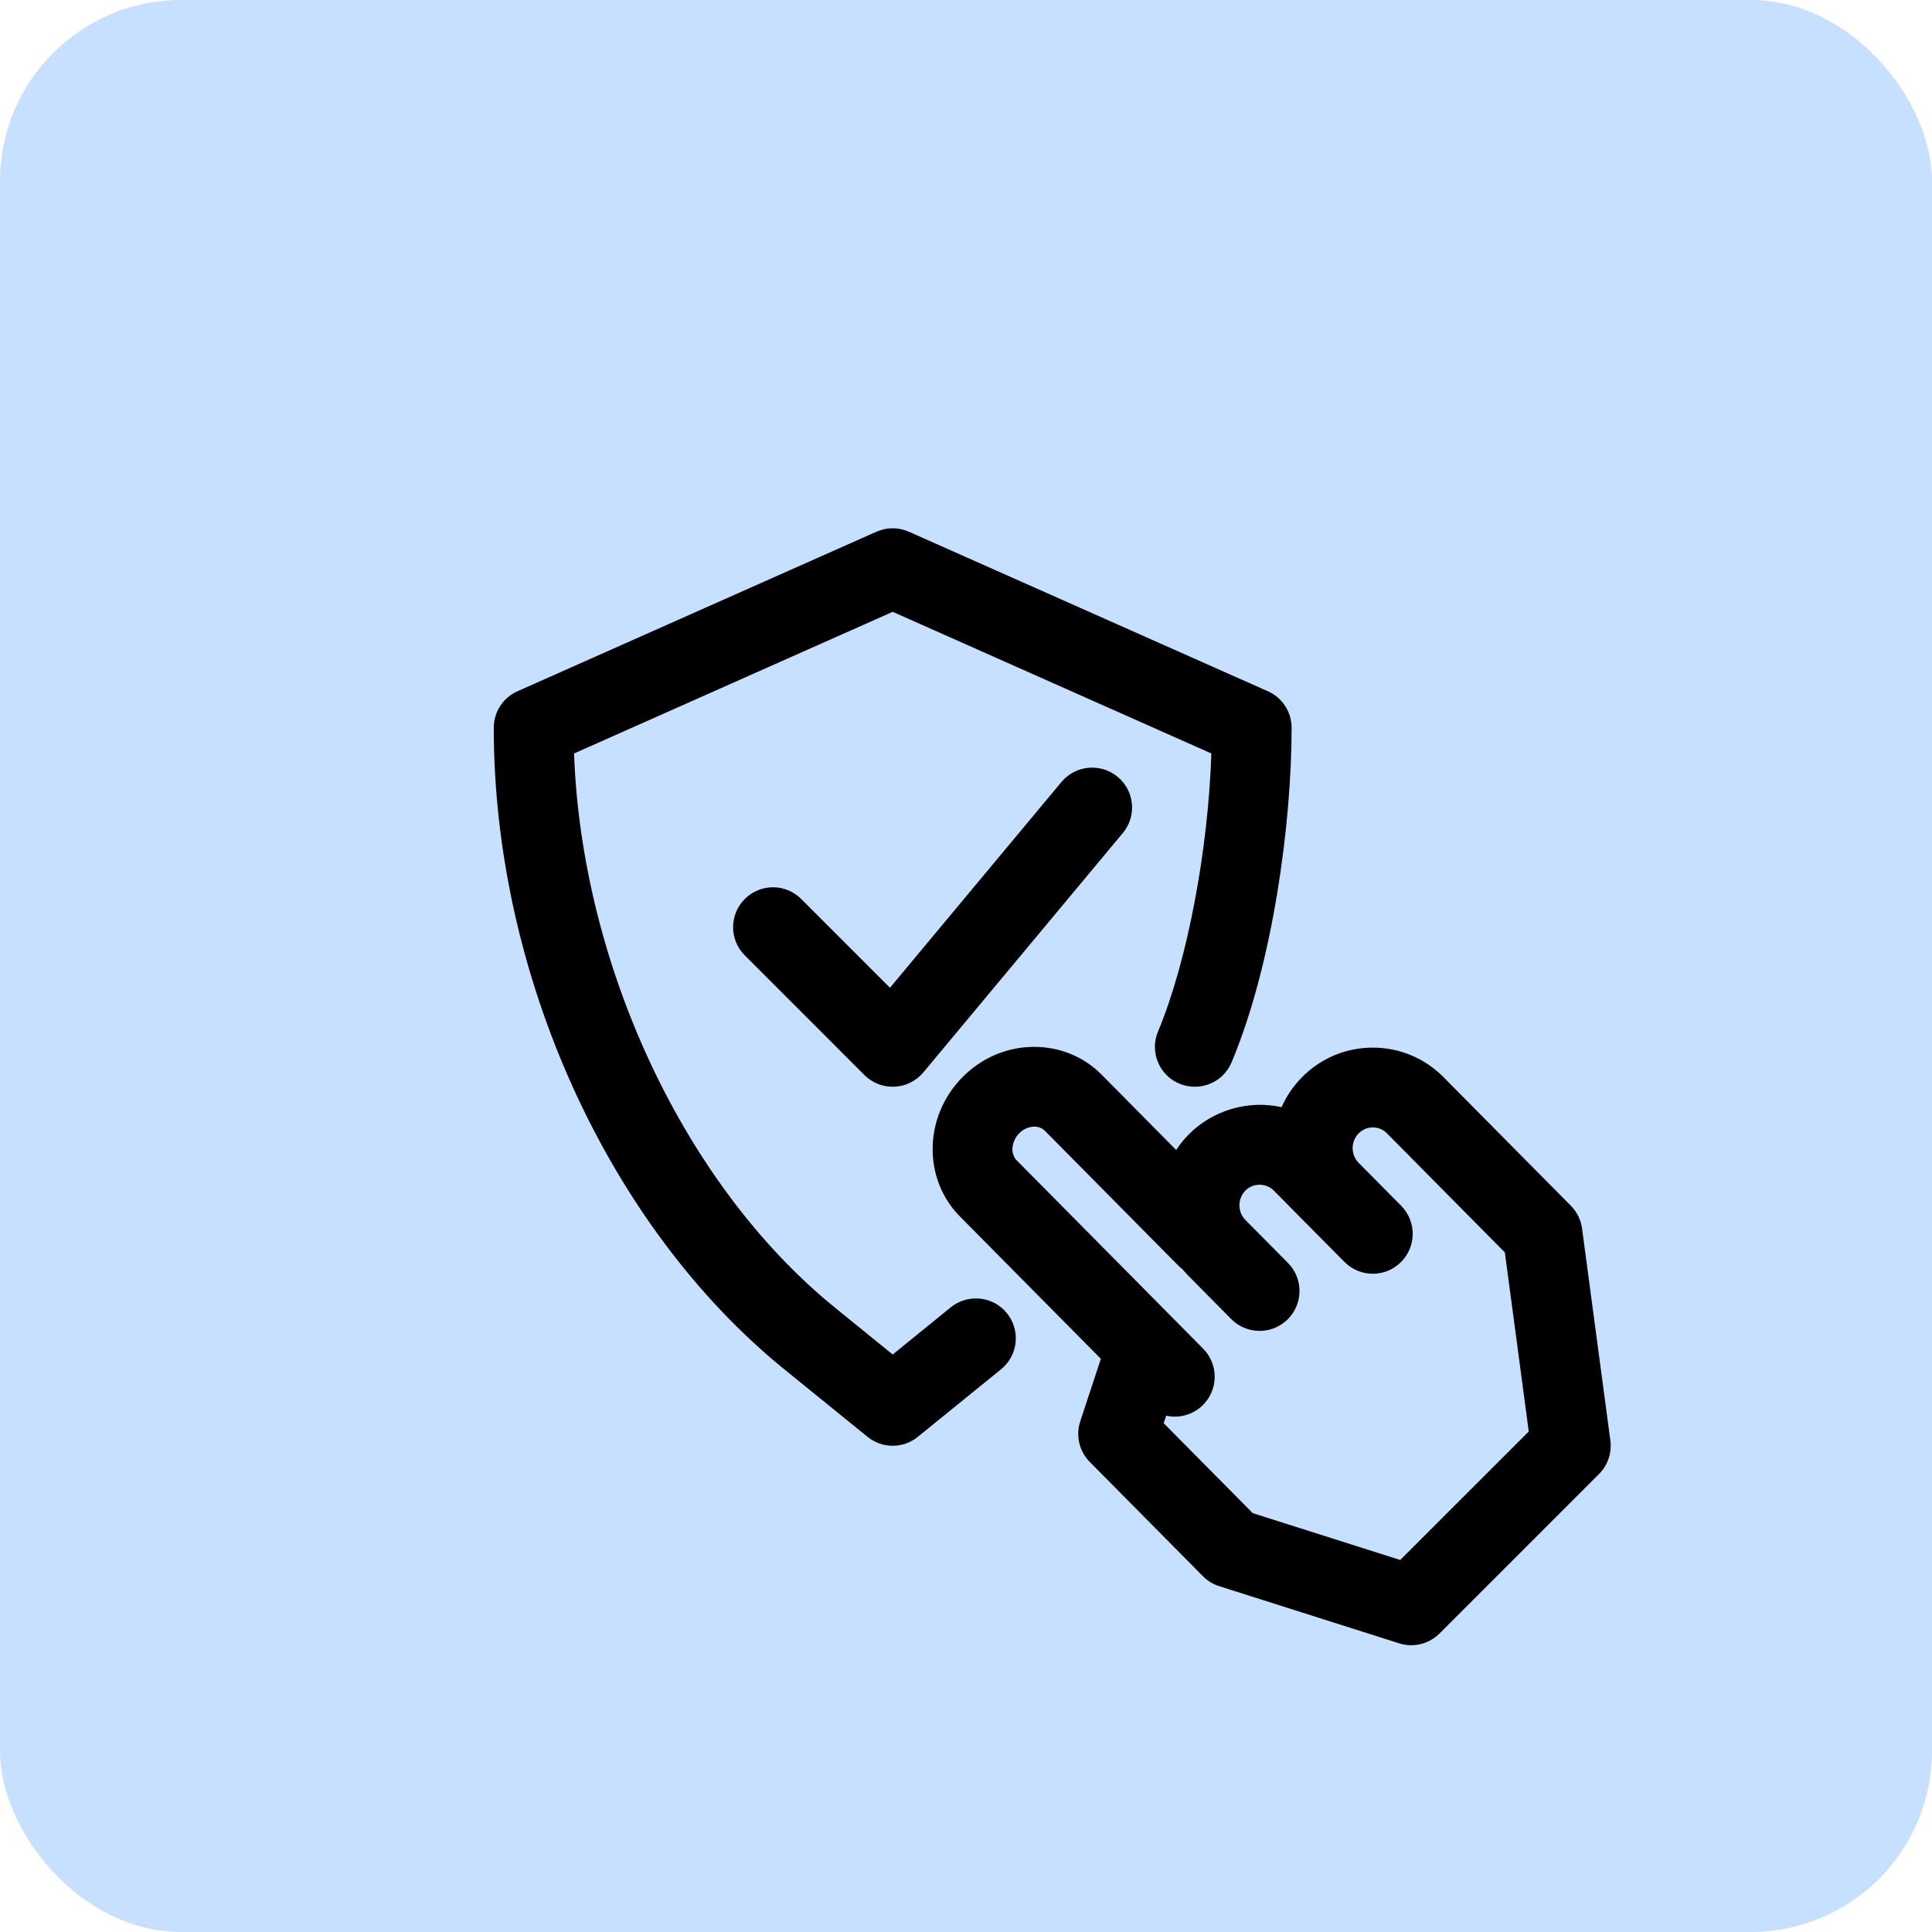 <svg width="56" height="56" viewBox="0 0 56 56" fill="none" xmlns="http://www.w3.org/2000/svg">
<rect width="56" height="56" rx="5.25" fill="#C7E0FF"/>
<path d="M27.557 37.894L25.875 39.261L24.192 37.894C19.842 34.362 16.863 27.988 16.639 21.84L25.875 17.734L35.112 21.84C35.019 24.669 34.409 27.886 33.566 29.898C33.319 30.486 33.596 31.164 34.185 31.411C34.777 31.655 35.452 31.381 35.699 30.791C36.9 27.925 37.438 23.856 37.438 21.094C37.438 20.637 37.169 20.223 36.751 20.037L26.344 15.412C26.044 15.279 25.705 15.279 25.404 15.412L14.998 20.037C14.581 20.223 14.312 20.637 14.312 21.094C14.312 28.236 17.618 35.535 22.733 39.69L25.147 41.648C25.359 41.82 25.616 41.906 25.875 41.906C26.134 41.906 26.391 41.82 26.603 41.647L29.017 39.689C29.513 39.286 29.587 38.558 29.185 38.062C28.784 37.568 28.056 37.491 27.557 37.894Z" fill="black"/>
<path d="M45.857 35.611C45.824 35.361 45.71 35.128 45.533 34.95L41.843 31.224C41.296 30.67 40.567 30.366 39.793 30.366H39.791C39.016 30.366 38.286 30.67 37.739 31.224C37.484 31.482 37.286 31.777 37.147 32.092C36.198 31.878 35.158 32.173 34.46 32.878C34.32 33.02 34.196 33.172 34.092 33.333L31.93 31.148C31.413 30.629 30.721 30.344 29.98 30.344H29.976C29.196 30.344 28.458 30.657 27.898 31.223C26.773 32.357 26.742 34.169 27.825 35.261L31.909 39.386L31.311 41.199C31.175 41.611 31.283 42.066 31.587 42.374L34.867 45.687C34.999 45.82 35.161 45.92 35.339 45.976L40.556 47.633C40.671 47.67 40.788 47.688 40.906 47.688C41.208 47.688 41.504 47.568 41.724 47.349L46.349 42.724C46.604 42.469 46.724 42.11 46.677 41.754L45.857 35.611ZM40.586 45.217L36.311 43.859L33.73 41.252L33.802 41.034C34.174 41.117 34.576 41.013 34.866 40.727C35.319 40.277 35.324 39.546 34.874 39.092L29.47 33.634C29.279 33.441 29.312 33.083 29.542 32.85C29.663 32.727 29.822 32.656 29.978 32.656H29.98C30.064 32.656 30.188 32.677 30.286 32.776L34.144 36.674C34.186 36.716 34.23 36.754 34.275 36.789C34.333 36.858 34.394 36.926 34.458 36.991L35.688 38.234C36.139 38.688 36.868 38.692 37.324 38.242C37.777 37.792 37.782 37.06 37.332 36.607L36.101 35.364C35.867 35.128 35.867 34.743 36.101 34.507C36.319 34.285 36.696 34.284 36.919 34.507L37.696 35.292C37.711 35.306 37.724 35.321 37.739 35.336L38.966 36.574L38.971 36.578C39.419 37.03 40.151 37.036 40.605 36.585C41.059 36.135 41.063 35.405 40.614 34.95L39.364 33.688C39.149 33.449 39.154 33.081 39.383 32.85C39.493 32.739 39.639 32.678 39.793 32.678C39.946 32.678 40.091 32.739 40.201 32.85L43.619 36.302L44.312 41.493L40.586 45.217Z" fill="black"/>
<path d="M30.767 22.666L25.796 28.631L23.223 26.058C22.77 25.605 22.04 25.605 21.588 26.058C21.136 26.51 21.136 27.24 21.588 27.692L25.056 31.161C25.274 31.379 25.569 31.5 25.875 31.5C25.892 31.5 25.91 31.5 25.927 31.499C26.252 31.484 26.555 31.334 26.764 31.084L32.545 24.146C32.955 23.656 32.888 22.926 32.397 22.518C31.904 22.108 31.176 22.177 30.767 22.666Z" fill="black"/>
</svg>

